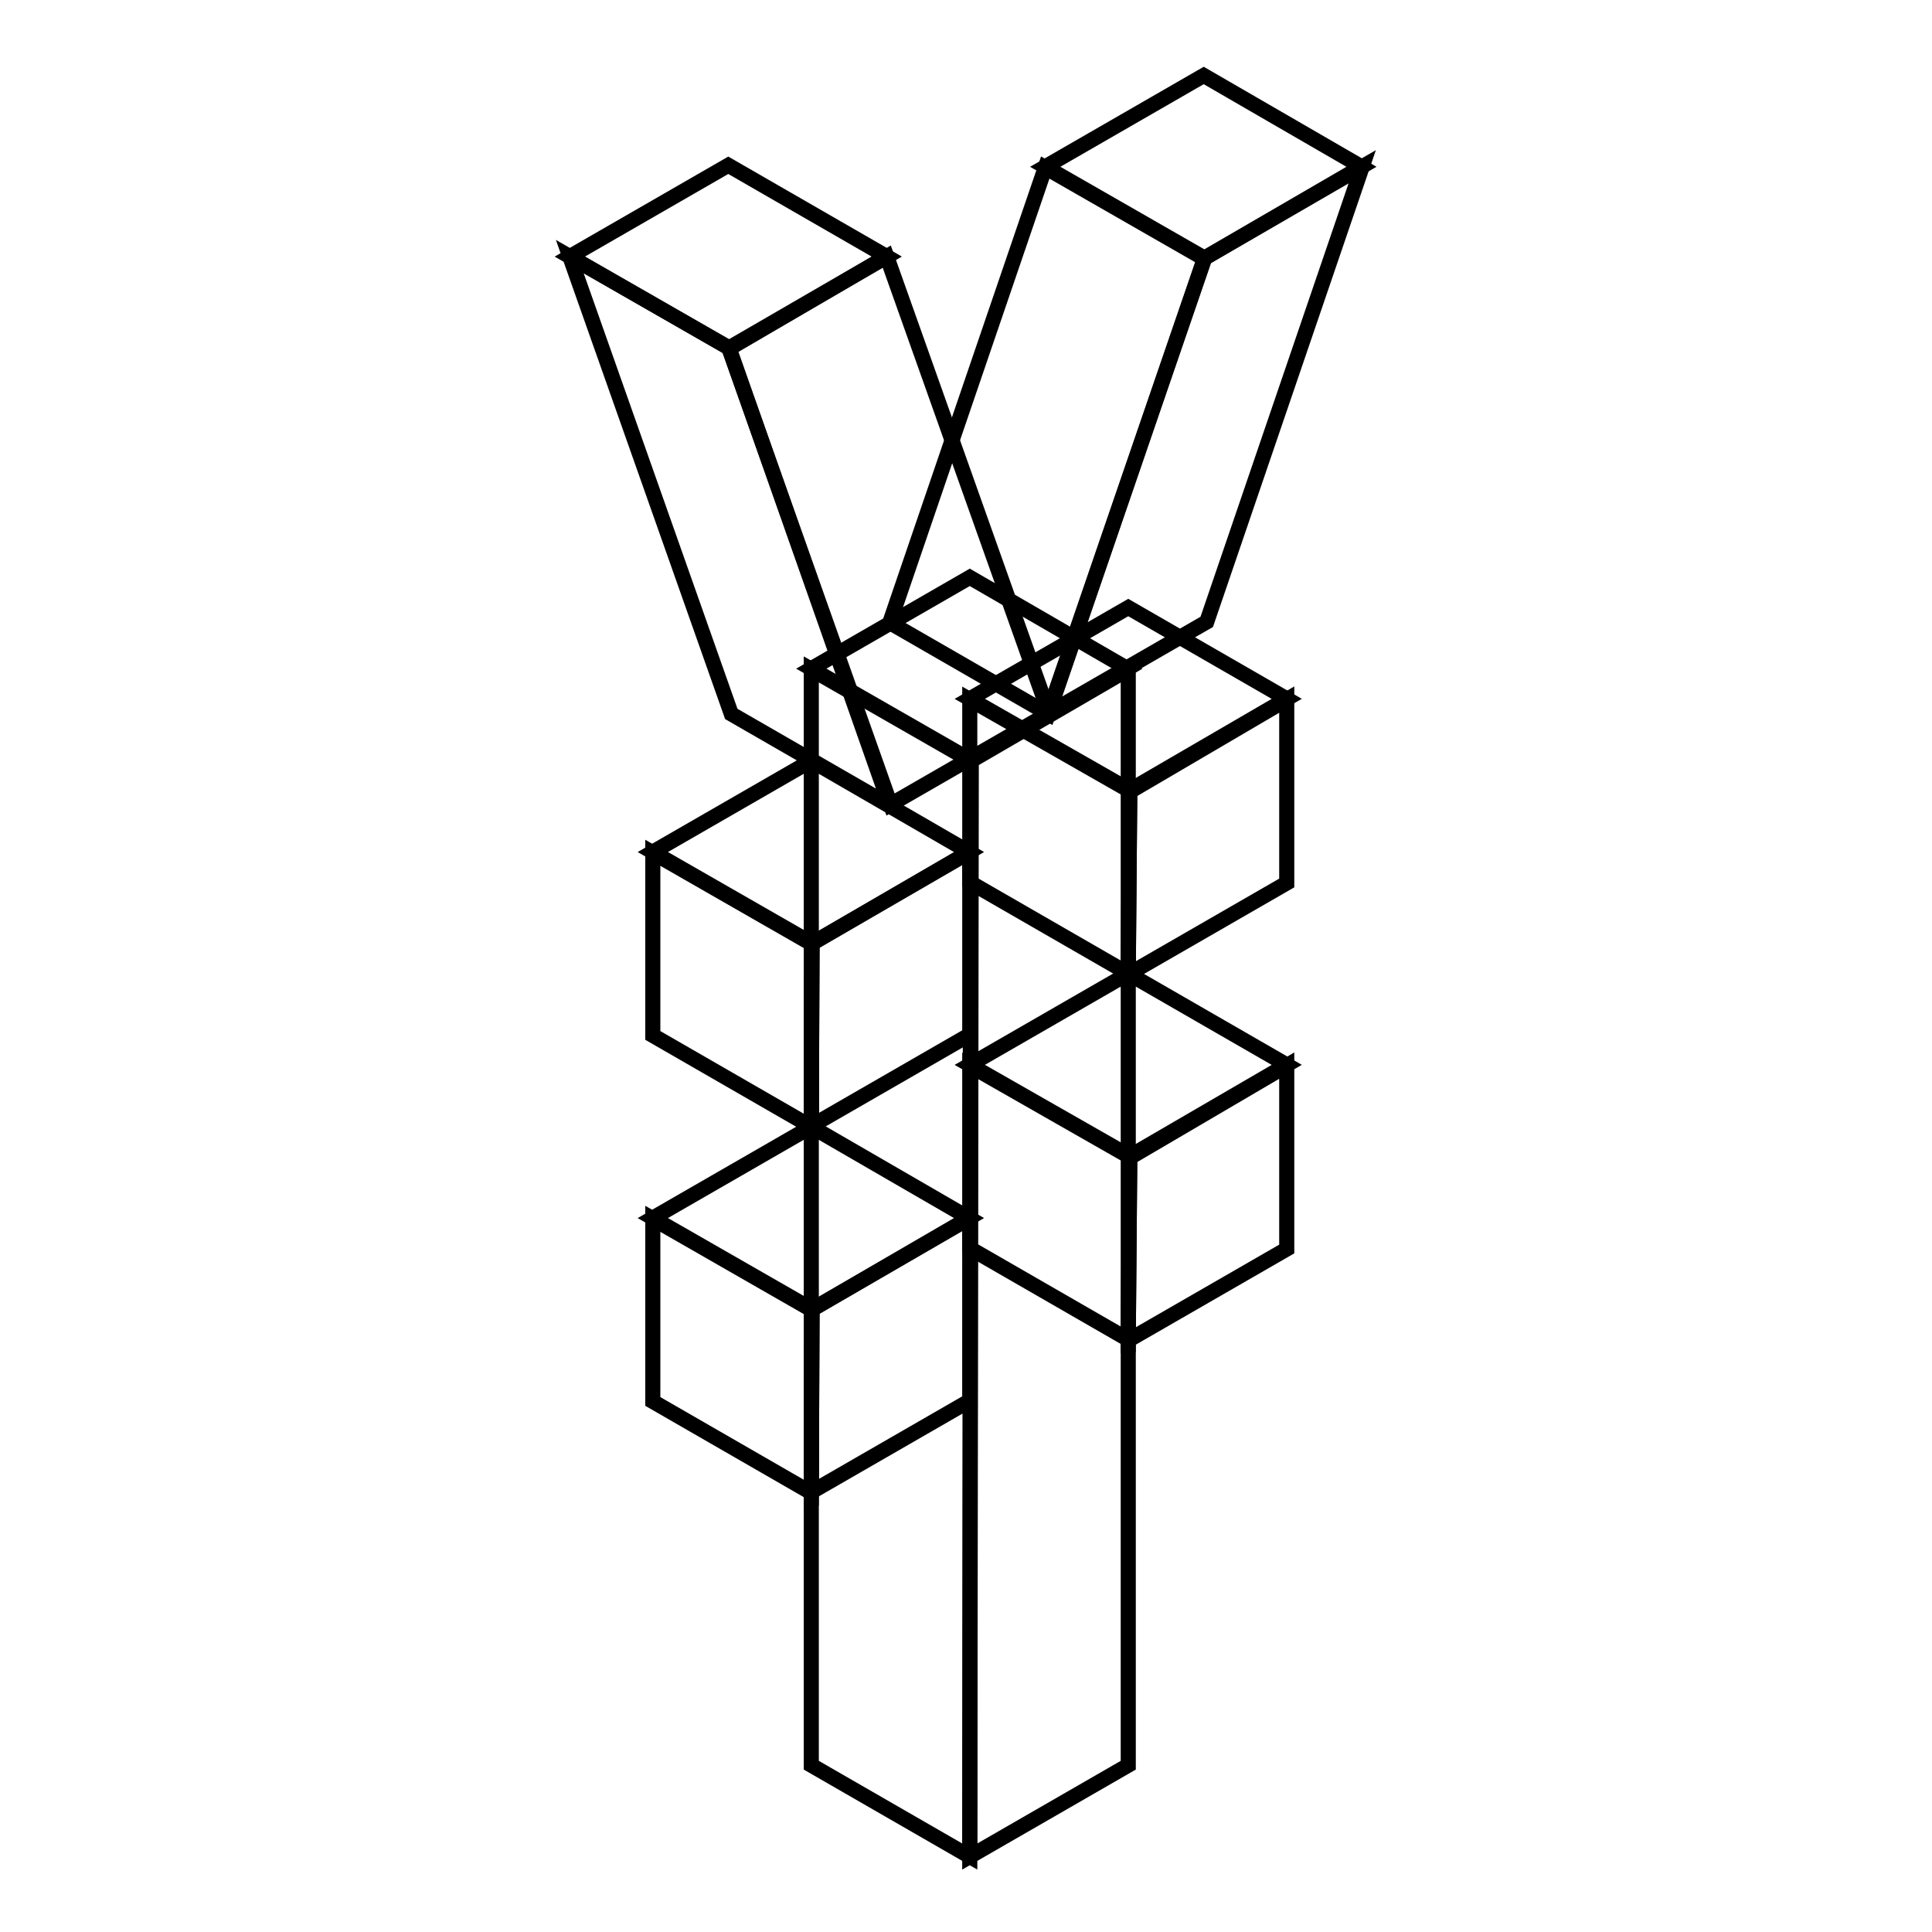 <?xml version="1.0" encoding="utf-8"?>
<!-- Svg Vector Icons : http://www.onlinewebfonts.com/icon -->
<!DOCTYPE svg PUBLIC "-//W3C//DTD SVG 1.1//EN" "http://www.w3.org/Graphics/SVG/1.1/DTD/svg11.dtd">
<svg version="1.1" xmlns="http://www.w3.org/2000/svg" xmlns:xlink="http://www.w3.org/1999/xlink" x="0px" y="0px" viewBox="0 0 256 256" enable-background="new 0 0 256 256" xml:space="preserve">
<g> <path stroke-width="2" fill-opacity="0" stroke="#000000"  d="M149.5,129l-21,12.1l21.2,12.1l20.8-12.1L149.5,129z"/> <path stroke-width="2" fill-opacity="0" stroke="#000000"  d="M149.5,177.5l-21-12.1v-24.2l21.2,12.1L149.5,177.5z"/> <path stroke-width="2" fill-opacity="0" stroke="#000000"  d="M170.5,141.2v24.3l-21,12.1l0.2-24.2L170.5,141.2z"/> <path stroke-width="2" fill-opacity="0" stroke="#000000"  d="M149.5,80.5l-21,12.1l21.2,12.1l20.8-12.1L149.5,80.5z"/> <path stroke-width="2" fill-opacity="0" stroke="#000000"  d="M149.5,129l-21-12.1V92.7l21.2,12.1L149.5,129z"/> <path stroke-width="2" fill-opacity="0" stroke="#000000"  d="M170.5,92.7v24.3l-21,12.1l0.2-24.2L170.5,92.7z"/> <path stroke-width="2" fill-opacity="0" stroke="#000000"  d="M128.5,76.5l-21,12.1l21.1,12.1l20.8-12.1L128.5,76.5z"/> <path stroke-width="2" fill-opacity="0" stroke="#000000"  d="M128.5,246l-21-12.1V88.7l21.1,12.1L128.5,246z"/> <path stroke-width="2" fill-opacity="0" stroke="#000000"  d="M149.5,88.7v145.2l-21,12.1l0.2-145.2L149.5,88.7z"/> <path stroke-width="2" fill-opacity="0" stroke="#000000"  d="M159.5,10l-21,12.1l21.1,12.1l20.8-12.1L159.5,10z"/> <path stroke-width="2" fill-opacity="0" stroke="#000000"  d="M138.9,94.6l-21-12.1l20.6-60.3l21.1,12.1L138.9,94.6z"/> <path stroke-width="2" fill-opacity="0" stroke="#000000"  d="M180.5,22.1l-20.6,60.3l-21,12.1l20.7-60.3L180.5,22.1z"/> <path stroke-width="2" fill-opacity="0" stroke="#000000"  d="M96.5,21.9L75.5,34l21.1,12.1L117.5,34L96.5,21.9z"/> <path stroke-width="2" fill-opacity="0" stroke="#000000"  d="M117.9,106.7l-21-12.1L75.5,34l21.1,12.1L117.9,106.7z"/> <path stroke-width="2" fill-opacity="0" stroke="#000000"  d="M117.5,34l21.5,60.5l-21,12.1L96.6,46.2L117.5,34z"/> <path stroke-width="2" fill-opacity="0" stroke="#000000"  d="M107.5,100.8l-21,12.1l21.1,12.1l20.8-12.1L107.5,100.8z"/> <path stroke-width="2" fill-opacity="0" stroke="#000000"  d="M107.5,149.3l-21-12.1v-24.2l21.1,12.1L107.5,149.3z"/> <path stroke-width="2" fill-opacity="0" stroke="#000000"  d="M128.5,112.9v24.2l-21,12.1l0.1-24.2L128.5,112.9z"/> <path stroke-width="2" fill-opacity="0" stroke="#000000"  d="M107.5,149.3l-21,12.1l21.1,12.1l20.8-12.1L107.5,149.3z"/> <path stroke-width="2" fill-opacity="0" stroke="#000000"  d="M107.5,197.8l-21-12.1v-24.2l21.1,12.1L107.5,197.8z"/> <path stroke-width="2" fill-opacity="0" stroke="#000000"  d="M128.5,161.4v24.2l-21,12.1l0.1-24.2L128.5,161.4z"/></g>
</svg>